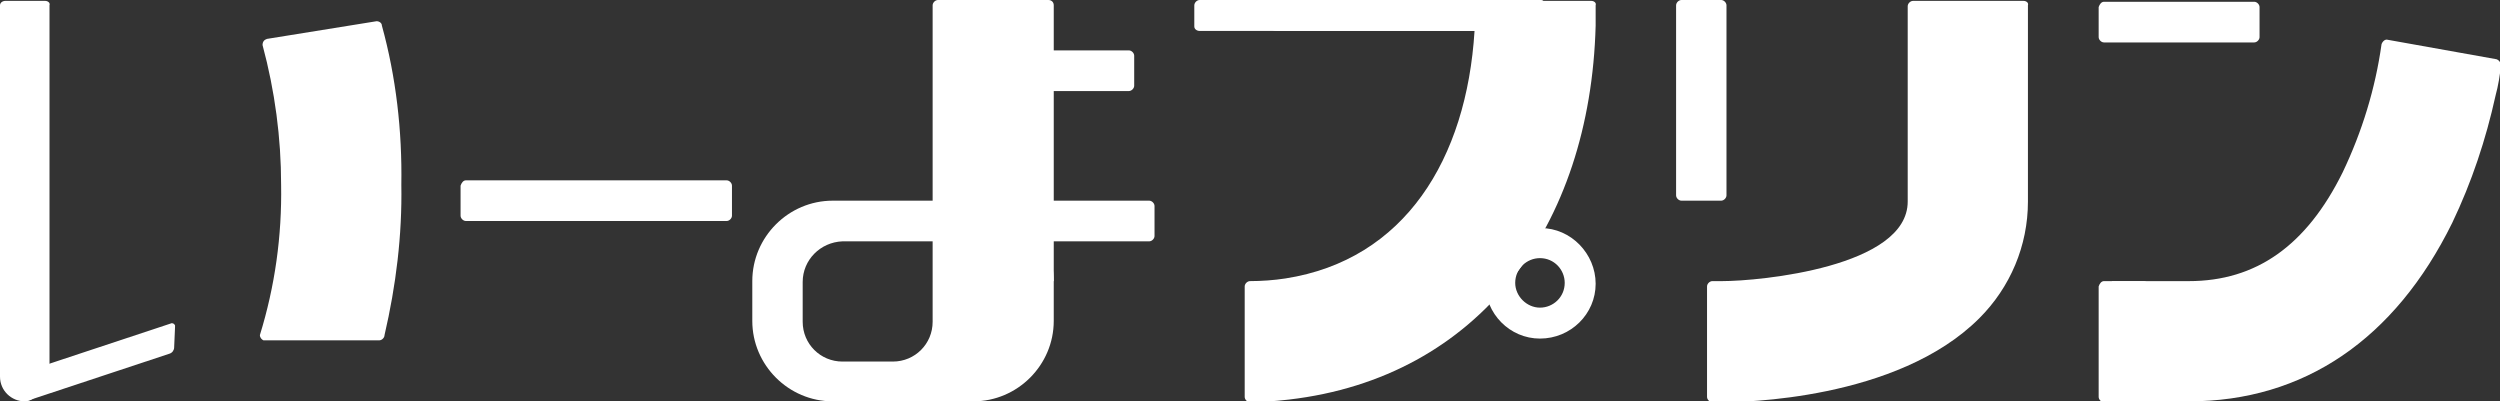 <?xml version="1.0" encoding="utf-8"?>
<!-- Generator: Adobe Illustrator 22.0.1, SVG Export Plug-In . SVG Version: 6.00 Build 0)  -->
<svg version="1.1" id="レイヤー_1" xmlns="http://www.w3.org/2000/svg" xmlns:xlink="http://www.w3.org/1999/xlink" x="0px"
	 y="0px" viewBox="0 0 282.8 45.4" style="enable-background:new 0 0 282.8 45.4;" xml:space="preserve">
<rect x="0" y="0" width="282.8" height="45.4" fill="#333333" stroke="none"/>
<style type="text/css">
	.st0{fill:#FFFFFF;}
</style>
<title>logo</title>
<g id="レイヤー_2_1_">
	<g id="レイヤ_1">
		<path class="st0" d="M195.3,22.1c0,0.3-0.3,0.6-0.6,0.6l0,0h-4.5c-0.3,0-0.6-0.3-0.6-0.6V0.6c0-0.3,0.3-0.6,0.6-0.6h4.5
			c0.3,0,0.6,0.3,0.6,0.6c0,0,0,0,0,0V22.1z"/>
		<path class="st0" d="M52.7,20.4h29.5c0.3,0,0.6,0.3,0.6,0.6v3.4c0,0.3-0.3,0.6-0.6,0.6H52.7c-0.3,0-0.6-0.3-0.6-0.6V21
			C52.2,20.7,52.4,20.4,52.7,20.4z"/>
		<path class="st0" d="M172,3.1c-0.3,0.3-0.6,0.4-1,0.4h-35.3c-0.3,0-0.6-0.2-0.6-0.5c0,0,0,0,0,0V0.6c0-0.3,0.3-0.6,0.6-0.6
			c0,0,0,0,0,0h38.6c0.3,0,0.4,0.2,0.2,0.4L172,3.1z"/>
		<path class="st0" d="M168,32c0,3.5,2.8,6.3,6.2,6.3c3.5,0,6.3-2.8,6.3-6.2s-2.8-6.3-6.2-6.3c0,0,0,0,0,0
			C170.8,25.8,168,28.6,168,32z M171.4,32c0-1.6,1.3-2.8,2.8-2.8c1.6,0,2.8,1.3,2.8,2.8c0,1.6-1.3,2.8-2.8,2.8c0,0,0,0,0,0
			C172.7,34.8,171.4,33.5,171.4,32L171.4,32z"/>
		<path class="st0" d="M19.7,39.3c0,0.3-0.2,0.6-0.5,0.7l-16,5.3c-0.3,0.1-0.5-2.7-0.5-2.7c0-0.3,0.3-0.6,0.6-0.7l16-5.3
			c0.2-0.1,0.4,0,0.5,0.2c0,0.1,0,0.1,0,0.2L19.7,39.3z"/>
		<path class="st0" d="M119.1,31.8l-13.6-5.9V0.6c0-0.3,0.3-0.6,0.6-0.6h12.5c0.3,0,0.6,0.2,0.6,0.6V31.8z"/>
		<path class="st0" d="M109,22.7h21c0.3,0,0.6,0.3,0.6,0.6v3.4c0,0.3-0.3,0.6-0.6,0.6h-21c-0.3,0-0.6-0.3-0.6-0.6v-3.4
			C108.4,23,108.7,22.7,109,22.7z"/>
		<path class="st0" d="M110.9,5.7h16.8c0.3,0,0.6,0.3,0.6,0.6v3.4c0,0.3-0.3,0.6-0.6,0.6h-16.8c-0.3,0-0.6-0.3-0.6-0.6V6.2
			C110.3,5.9,110.6,5.7,110.9,5.7z"/>
		<path class="st0" d="M110.1,22.7H94.2c-5,0-9.1,4.1-9.1,9.1v4.5c0,5,4.1,9.1,9.1,9.1h15.9c5,0,9.1-4.1,9.1-9.1v-4.5
			C119.2,26.8,115.1,22.7,110.1,22.7z M105.5,36.4c0,2.5-2,4.5-4.5,4.5h-5.7c-2.5,0-4.5-2-4.5-4.5v-4.5c0-2.5,2-4.5,4.5-4.6h10.2
			C105.5,27.3,105.5,36.4,105.5,36.4z"/>
		<path class="st0" d="M228.9,0.1h-12.5c-0.3,0-0.6,0.3-0.6,0.6v22.1c0,7.4-16.7,9-21,9h-1.1c-0.3,0-0.6,0.3-0.6,0.6v12.5
			c0,0.3,0.3,0.6,0.6,0.6h1.1c2.1,0,19.8-0.2,29.1-9.5c3.5-3.5,5.5-8.2,5.5-13.2V0.6C229.5,0.3,229.2,0.1,228.9,0.1
			C228.9,0.1,228.9,0.1,228.9,0.1z"/>
		<path class="st0" d="M180,0.1h-38.7c-0.3,0-0.4,0.2-0.2,0.4l2.4,2.6c0.3,0.3,0.6,0.4,1,0.4h22.3c-0.9,14.5-7.9,25.9-21.4,28
			c-1.3,0.2-2.7,0.3-4,0.3c-0.3,0-0.6,0.3-0.6,0.6v12.5c0,0.3,0.3,0.6,0.6,0.6h-0.6c1.7,0,3.3-0.1,5-0.3
			c21.5-2.5,34.1-19.6,34.7-42.3V0.6C180.6,0.3,180.3,0.1,180,0.1z"/>
		<path class="st0" d="M238,31.8h4.5c0.3,0,0.6,0.3,0.6,0.6v12.5c0,0.3-0.3,0.6-0.6,0.6H238c-0.3,0-0.6-0.3-0.6-0.6V32.4
			C237.5,32.1,237.7,31.8,238,31.8z"/>
		<path class="st0" d="M282.4,6.7l-12.3-2.2c-0.3-0.1-0.6,0.2-0.7,0.5c-0.7,5-2.2,9.9-4.4,14.5c-4.1,8.3-9.8,12.3-17.4,12.3h-8.7
			v13.6h8.7c13,0,23.3-7,29.8-20.2c2.2-4.6,3.8-9.4,4.9-14.4c0.3-1.1,0.5-2.3,0.6-3.4C282.9,7.1,282.7,6.8,282.4,6.7
			C282.4,6.7,282.4,6.7,282.4,6.7z"/>
		<path class="st0" d="M238,0.2h17c0.3,0,0.6,0.3,0.6,0.6v3.4c0,0.3-0.3,0.6-0.6,0.6h-17c-0.3,0-0.6-0.3-0.6-0.6V0.8
			C237.5,0.5,237.7,0.2,238,0.2z"/>
		<path class="st0" d="M5.1,0.1H0.6C0.3,0.1,0,0.3,0,0.6c0,0,0,0,0,0v42c0,1.6,1.3,2.8,2.8,2.8l0,0l0,0c1.6,0,2.8-2.6,2.8-4.2V0.6
			C5.7,0.3,5.4,0.1,5.1,0.1z"/>
		<path class="st0" d="M43.2,2.9c0-0.3-0.3-0.5-0.6-0.5c0,0,0,0,0,0l-12.4,2c-0.3,0.1-0.5,0.3-0.5,0.7c1.4,5.2,2.1,10.5,2.1,15.8
			c0.1,5.8-0.7,11.5-2.4,17c0,0.3,0.2,0.5,0.4,0.6c0,0,0,0,0.1,0h13c0.3,0,0.6-0.3,0.6-0.6c1.3-5.6,2-11.3,1.9-17
			C45.5,14.8,44.8,8.7,43.2,2.9z"/>
	</g>
</g>
</svg>
